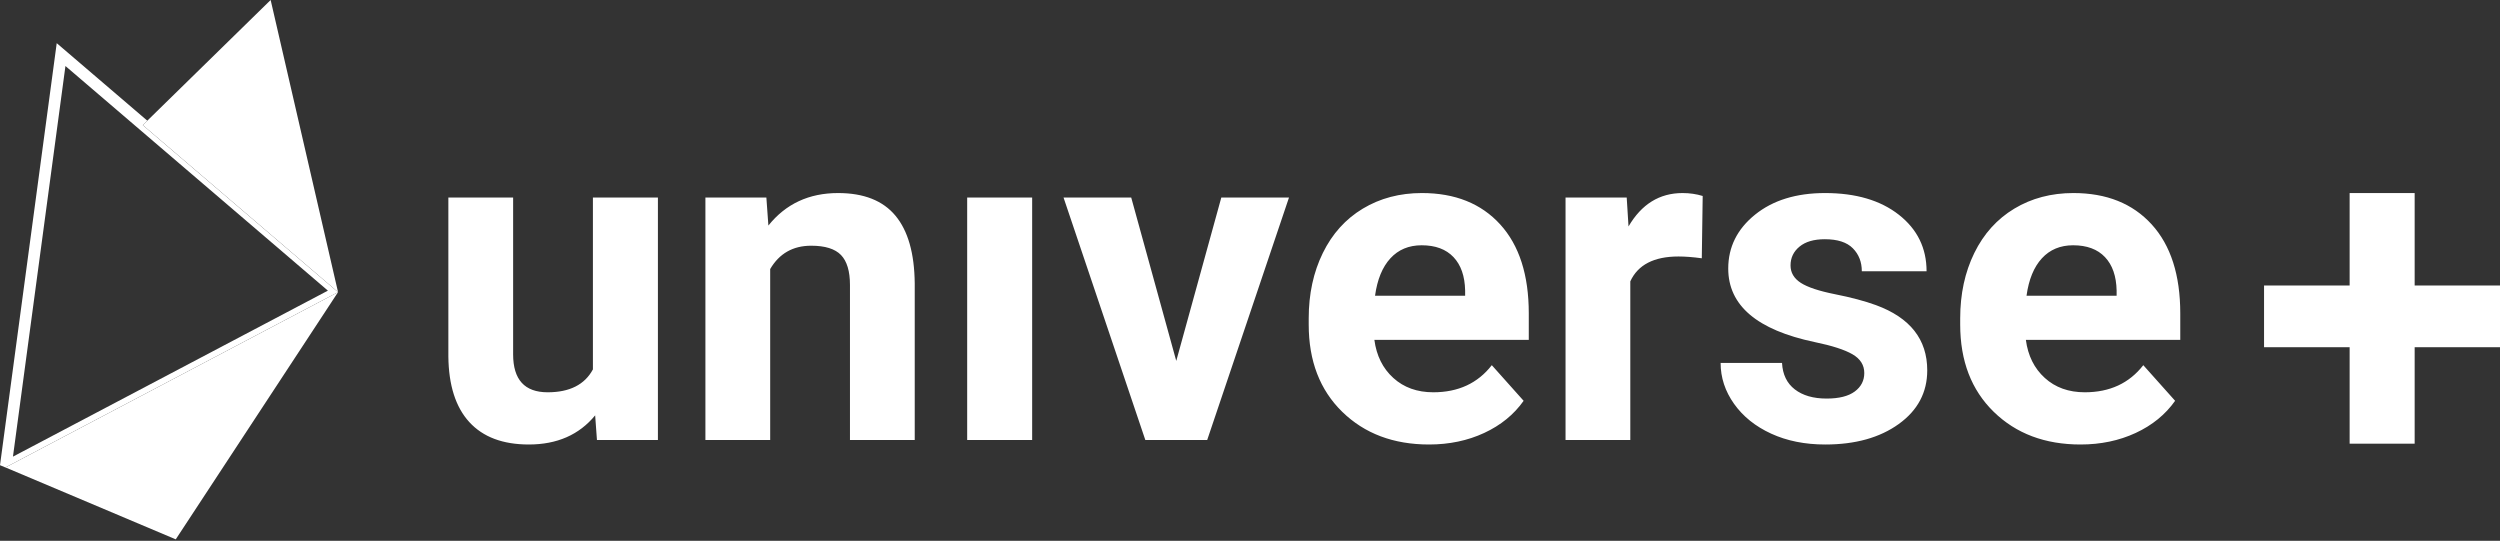 <?xml version="1.0" encoding="UTF-8" standalone="no"?><!DOCTYPE svg PUBLIC "-//W3C//DTD SVG 1.1//EN" "http://www.w3.org/Graphics/SVG/1.1/DTD/svg11.dtd"><svg width="100%" height="100%" viewBox="0 0 245 53" version="1.1" xmlns="http://www.w3.org/2000/svg" xmlns:xlink="http://www.w3.org/1999/xlink" xml:space="preserve" xmlns:serif="http://www.serif.com/" style="fill-rule:evenodd;clip-rule:evenodd;stroke-linejoin:round;stroke-miterlimit:2;"><rect x="0" y="0" width="245" height="53" fill="#333333" stroke="none"/><path d="M58.501,43.122l5.974,0l-0,-23.763l-6.37,-0l-0,16.843c-0.805,1.495 -2.284,2.242 -4.436,2.242c-2.255,0 -3.383,-1.238 -3.383,-3.716l0,-15.369l-6.347,-0l0,15.571c0.029,2.826 0.714,4.971 2.054,6.435c1.34,1.464 3.283,2.196 5.831,2.196c2.767,0 4.934,-0.951 6.501,-2.855l0.176,2.416Zm10.629,-23.763l-0,23.763l6.348,0l-0,-16.757c0.893,-1.522 2.232,-2.285 4.018,-2.285c1.362,0 2.336,0.305 2.922,0.912c0.585,0.608 0.878,1.585 0.878,2.932l0,15.198l6.347,0l0,-15.352c-0.03,-2.942 -0.658,-5.153 -1.889,-6.632c-1.229,-1.479 -3.104,-2.219 -5.622,-2.219c-2.855,0 -5.132,1.062 -6.831,3.185l-0.197,-2.745l-5.974,-0Zm32.021,-0l-6.368,-0l-0,23.763l6.368,0l0,-23.763Zm9.708,-0l-6.633,-0l8.016,23.763l6.062,0l8.017,-23.763l-6.633,-0l-4.415,16.01l-4.414,-16.01Zm34.59,23.071c1.625,-0.753 2.914,-1.804 3.866,-3.151l-3.119,-3.492c-1.376,1.771 -3.287,2.657 -5.732,2.657c-1.581,0 -2.888,-0.468 -3.92,-1.406c-1.032,-0.936 -1.651,-2.181 -1.856,-3.733l15.132,-0l0,-2.592c0,-3.762 -0.933,-6.669 -2.8,-8.719c-1.867,-2.05 -4.425,-3.075 -7.676,-3.075c-2.167,0 -4.096,0.51 -5.787,1.527c-1.691,1.017 -2.998,2.467 -3.92,4.348c-0.923,1.882 -1.384,4.016 -1.384,6.402l-0,0.615c-0,3.558 1.094,6.406 3.283,8.544c2.189,2.137 5.026,3.206 8.511,3.206c1.977,0 3.777,-0.377 5.402,-1.131m-3.008,-17.235c0.732,0.772 1.112,1.864 1.142,3.276l-0,0.508l-8.829,-0c0.219,-1.589 0.721,-2.81 1.504,-3.663c0.783,-0.852 1.805,-1.279 3.064,-1.279c1.347,-0 2.387,0.385 3.119,1.158m24.422,-5.99c-0.615,-0.19 -1.274,-0.286 -1.977,-0.286c-2.254,0 -4.019,1.091 -5.292,3.273l-0.177,-2.833l-5.995,-0l0,23.763l6.347,0l0,-15.549c0.746,-1.625 2.321,-2.438 4.722,-2.438c0.659,-0 1.42,0.058 2.284,0.176l0.088,-6.106Zm14.902,19.162c-0.623,0.461 -1.542,0.692 -2.757,0.692c-1.303,-0 -2.342,-0.3 -3.119,-0.901c-0.776,-0.6 -1.193,-1.464 -1.251,-2.591l-6.018,-0c-0,1.435 0.439,2.771 1.317,4.008c0.879,1.238 2.09,2.211 3.635,2.921c1.545,0.71 3.313,1.065 5.305,1.065c2.942,0 5.343,-0.67 7.203,-2.01c1.86,-1.339 2.789,-3.092 2.789,-5.259c0,-3.031 -1.677,-5.161 -5.029,-6.391c-1.084,-0.395 -2.416,-0.751 -3.997,-1.065c-1.581,-0.315 -2.706,-0.689 -3.371,-1.12c-0.667,-0.432 -1,-1 -1,-1.703c0,-0.746 0.293,-1.362 0.879,-1.844c0.585,-0.483 1.413,-0.725 2.482,-0.725c1.243,-0 2.159,0.296 2.745,0.889c0.586,0.593 0.879,1.344 0.879,2.251l6.346,0c0,-2.269 -0.904,-4.114 -2.712,-5.535c-1.808,-1.419 -4.22,-2.13 -7.236,-2.13c-2.827,0 -5.114,0.707 -6.864,2.12c-1.749,1.413 -2.625,3.174 -2.625,5.282c0,3.616 2.826,6.017 8.478,7.204c1.698,0.351 2.932,0.75 3.7,1.196c0.77,0.447 1.154,1.059 1.154,1.834c-0,0.747 -0.312,1.351 -0.933,1.812m27.529,4.063c1.625,-0.753 2.913,-1.804 3.866,-3.151l-3.119,-3.492c-1.377,1.771 -3.287,2.657 -5.732,2.657c-1.581,0 -2.888,-0.468 -3.92,-1.406c-1.032,-0.936 -1.652,-2.181 -1.856,-3.733l15.132,-0l0,-2.592c0,-3.762 -0.934,-6.669 -2.8,-8.719c-1.867,-2.05 -4.426,-3.075 -7.676,-3.075c-2.167,0 -4.096,0.51 -5.787,1.527c-1.691,1.017 -2.998,2.467 -3.921,4.348c-0.922,1.882 -1.383,4.016 -1.383,6.402l-0,0.615c-0,3.558 1.094,6.406 3.283,8.544c2.189,2.137 5.025,3.206 8.511,3.206c1.976,0 3.777,-0.377 5.402,-1.131m-3.008,-17.235c0.731,0.772 1.112,1.864 1.142,3.276l-0,0.508l-8.829,-0c0.219,-1.589 0.721,-2.81 1.504,-3.663c0.783,-0.852 1.804,-1.279 3.063,-1.279c1.347,-0 2.387,0.385 3.12,1.158" style="fill:#fff;fill-rule:nonzero;"/><path d="M236.636,18.92l-6.372,-0l0,9.059l-8.387,0l-0,6.048l8.387,-0l0,9.453l6.372,0l-0,-9.453l8.364,-0l-0,-6.048l-8.364,0l-0,-9.059Z" style="fill:#fff;fill-rule:nonzero;"/><path d="M33.128,28.63l-19.135,-16.369l0.443,-0.435l-8.877,-7.596l-5.559,41.359l1.134,0.472l-0.599,-0.252l32.594,-17.179l-0.001,-0Zm-31.858,16.119l5.144,-38.279l25.72,22.013l-30.864,16.266Z" style="fill:#fff;fill-rule:nonzero;"/><path d="M32.897,27.626l-6.374,-27.626l-12.087,11.827l-0.443,0.433l19.135,16.37l-0.231,-1.004Z" style="fill:#fff;fill-rule:nonzero;"/><path d="M0.535,45.809l0.599,0.252l16.089,6.795l15.282,-23.275l0.624,-0.951l-32.594,17.179Z" style="fill:#fff;fill-rule:nonzero;"/></svg>
